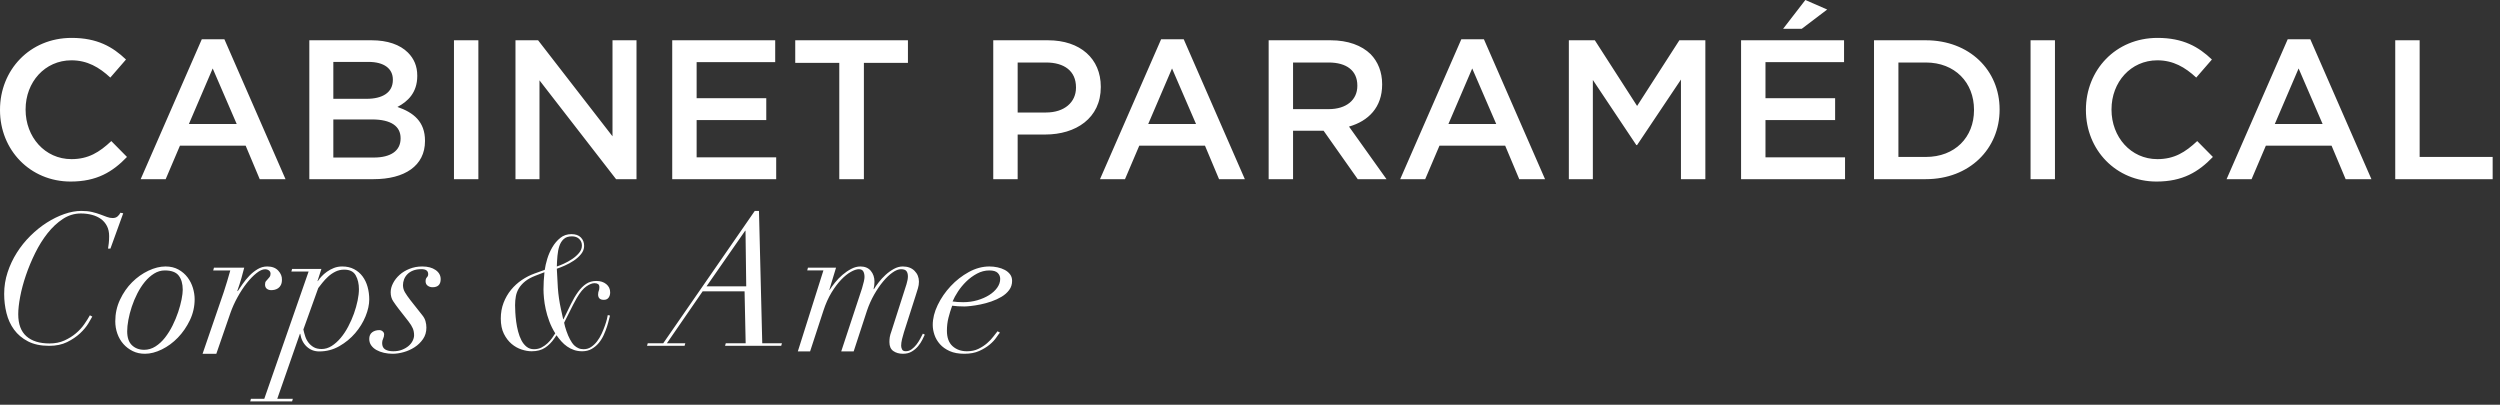 <?xml version="1.0" encoding="UTF-8"?>
<svg width="315px" height="51px" viewBox="0 0 315 51" version="1.1" xmlns="http://www.w3.org/2000/svg" xmlns:xlink="http://www.w3.org/1999/xlink">
    <rect x="0" y="0" width="315" height="51" fill="#333333" stroke="none"/>
    <!-- Generator: Sketch 55.2 (78181) - https://sketchapp.com -->
    <title>logo-cabinet</title>
    <desc>Created with Sketch.</desc>
    <g id="Page-1" stroke="none" stroke-width="1" fill="none" fill-rule="evenodd">
        <g id="CABINET-PARAMEDICAL---CORPS-&amp;-AMES-Copy" transform="translate(-35, -18)" fill="#FFFFFF" fill-rule="nonzero">
            <path d="M43.9,40.875 C38.8,40.875 35,36.9 35,31.875 L35,31.825 C35,26.85 38.725,22.775 44.025,22.775 C47.25,22.775 49.2,23.9 50.875,25.5 L48.9,27.775 C47.5,26.475 46,25.6 44,25.6 C40.65,25.6 38.225,28.35 38.225,31.775 L38.225,31.825 C38.225,35.25 40.65,38.05 44,38.05 C46.15,38.05 47.525,37.175 49.025,35.775 L51,37.775 C49.175,39.675 47.175,40.875 43.9,40.875 Z M52.725,40.575 L60.425,22.95 L63.275,22.95 L70.975,40.575 L67.725,40.575 L65.95,36.35 L57.675,36.35 L55.875,40.575 L52.725,40.575 Z M58.8,33.625 L64.825,33.625 L61.8,26.625 L58.8,33.625 Z M73.975,40.575 L73.975,23.075 L81.825,23.075 C83.825,23.075 85.4,23.625 86.4,24.625 C87.175,25.4 87.575,26.35 87.575,27.525 L87.575,27.575 C87.575,29.675 86.375,30.8 85.075,31.475 C87.125,32.175 88.55,33.35 88.55,35.725 L88.55,35.775 C88.55,38.9 85.975,40.575 82.075,40.575 L73.975,40.575 Z M77,30.45 L81.2,30.45 C83.175,30.45 84.5,29.675 84.5,28.075 L84.5,28.025 C84.5,26.65 83.4,25.8 81.425,25.8 L77,25.8 L77,30.45 Z M77,37.85 L82.1,37.85 C84.2,37.85 85.475,37.025 85.475,35.45 L85.475,35.4 C85.475,33.925 84.3,33.05 81.875,33.05 L77,33.05 L77,37.85 Z M92.2,40.575 L92.2,23.075 L95.275,23.075 L95.275,40.575 L92.2,40.575 Z M99.95,40.575 L99.95,23.075 L102.8,23.075 L112.175,35.175 L112.175,23.075 L115.2,23.075 L115.2,40.575 L112.625,40.575 L102.975,28.125 L102.975,40.575 L99.95,40.575 Z M119.7,40.575 L119.7,23.075 L132.675,23.075 L132.675,25.825 L122.775,25.825 L122.775,30.375 L131.55,30.375 L131.55,33.125 L122.775,33.125 L122.775,37.825 L132.8,37.825 L132.8,40.575 L119.7,40.575 Z M140.75,40.575 L140.75,25.925 L135.2,25.925 L135.2,23.075 L149.4,23.075 L149.4,25.925 L143.85,25.925 L143.85,40.575 L140.75,40.575 Z M160.15,40.575 L160.15,23.075 L167.05,23.075 C171.125,23.075 173.7,25.4 173.7,28.925 L173.7,28.975 C173.7,32.9 170.55,34.95 166.7,34.95 L163.225,34.95 L163.225,40.575 L160.15,40.575 Z M163.225,32.175 L166.8,32.175 C169.125,32.175 170.575,30.875 170.575,29.05 L170.575,29 C170.575,26.95 169.1,25.875 166.8,25.875 L163.225,25.875 L163.225,32.175 Z M173.6,40.575 L181.3,22.95 L184.15,22.95 L191.85,40.575 L188.6,40.575 L186.825,36.35 L178.55,36.35 L176.75,40.575 L173.6,40.575 Z M179.675,33.625 L185.7,33.625 L182.675,26.625 L179.675,33.625 Z M194.85,40.575 L194.85,23.075 L202.65,23.075 C204.85,23.075 206.575,23.725 207.7,24.825 C208.625,25.775 209.15,27.075 209.15,28.6 L209.15,28.65 C209.15,31.525 207.425,33.25 204.975,33.95 L209.7,40.575 L206.075,40.575 L201.775,34.475 L197.925,34.475 L197.925,40.575 L194.85,40.575 Z M197.925,31.75 L202.425,31.75 C204.625,31.75 206.025,30.6 206.025,28.825 L206.025,28.775 C206.025,26.9 204.675,25.875 202.4,25.875 L197.925,25.875 L197.925,31.75 Z M211.425,40.575 L219.125,22.95 L221.975,22.95 L229.675,40.575 L226.425,40.575 L224.65,36.35 L216.375,36.35 L214.575,40.575 L211.425,40.575 Z M217.5,33.625 L223.525,33.625 L220.5,26.625 L217.5,33.625 Z M232.675,40.575 L232.675,23.075 L235.95,23.075 L241.275,31.35 L246.6,23.075 L249.875,23.075 L249.875,40.575 L246.8,40.575 L246.8,28.025 L241.275,36.275 L241.175,36.275 L235.7,28.075 L235.7,40.575 L232.675,40.575 Z M259.675,21.625 L262.475,18 L265.225,19.2 L262.025,21.625 L259.675,21.625 Z M254.375,40.575 L254.375,23.075 L267.35,23.075 L267.35,25.825 L257.45,25.825 L257.45,30.375 L266.225,30.375 L266.225,33.125 L257.45,33.125 L257.45,37.825 L267.475,37.825 L267.475,40.575 L254.375,40.575 Z M271.125,40.575 L271.125,23.075 L277.65,23.075 C283.15,23.075 286.95,26.85 286.95,31.775 L286.95,31.825 C286.95,36.75 283.15,40.575 277.65,40.575 L271.125,40.575 Z M274.2,37.775 L277.65,37.775 C281.325,37.775 283.725,35.3 283.725,31.875 L283.725,31.825 C283.725,28.4 281.325,25.875 277.65,25.875 L274.2,25.875 L274.2,37.775 Z M290.85,40.575 L290.85,23.075 L293.925,23.075 L293.925,40.575 L290.85,40.575 Z M306.725,40.875 C301.625,40.875 297.825,36.9 297.825,31.875 L297.825,31.825 C297.825,26.85 301.55,22.775 306.85,22.775 C310.075,22.775 312.025,23.9 313.7,25.5 L311.725,27.775 C310.325,26.475 308.825,25.6 306.825,25.6 C303.475,25.6 301.05,28.35 301.05,31.775 L301.05,31.825 C301.05,35.25 303.475,38.05 306.825,38.05 C308.975,38.05 310.35,37.175 311.85,35.775 L313.825,37.775 C312,39.675 310,40.875 306.725,40.875 Z M315.55,40.575 L323.25,22.95 L326.1,22.95 L333.8,40.575 L330.55,40.575 L328.775,36.35 L320.5,36.35 L318.7,40.575 L315.55,40.575 Z M321.625,33.625 L327.65,33.625 L324.625,26.625 L321.625,33.625 Z M336.8,40.575 L336.8,23.075 L339.875,23.075 L339.875,37.775 L349.075,37.775 L349.075,40.575 L336.8,40.575 Z M48.915,49.32 L48.612,49.32 C48.643,49.167 48.674,48.944 48.705,48.652 C48.737,48.36 48.752,48.061 48.752,47.754 C48.752,47.262 48.659,46.836 48.472,46.475 C48.285,46.115 48.033,45.819 47.714,45.589 C47.395,45.358 47.018,45.185 46.583,45.07 C46.147,44.955 45.681,44.897 45.183,44.897 C44.374,44.897 43.62,45.128 42.92,45.589 C42.22,46.049 41.579,46.648 40.995,47.385 C40.412,48.122 39.891,48.956 39.432,49.885 C38.974,50.814 38.585,51.747 38.266,52.683 C37.947,53.62 37.706,54.519 37.543,55.379 C37.38,56.239 37.298,56.976 37.298,57.59 C37.298,58.834 37.64,59.759 38.324,60.366 C39.009,60.972 39.981,61.276 41.24,61.276 C41.94,61.276 42.562,61.153 43.107,60.907 C43.651,60.661 44.133,60.362 44.553,60.009 C44.973,59.655 45.327,59.271 45.614,58.857 C45.902,58.442 46.139,58.066 46.326,57.728 L46.629,57.889 C46.536,58.074 46.365,58.369 46.116,58.776 C45.867,59.183 45.521,59.594 45.078,60.009 C44.635,60.423 44.094,60.788 43.457,61.103 C42.819,61.418 42.065,61.575 41.194,61.575 C40.136,61.575 39.246,61.387 38.523,61.011 C37.799,60.634 37.216,60.143 36.773,59.536 C36.33,58.93 36.011,58.235 35.817,57.452 C35.622,56.668 35.525,55.862 35.525,55.033 C35.525,54.096 35.669,53.19 35.957,52.315 C36.244,51.439 36.633,50.614 37.123,49.839 C37.613,49.063 38.184,48.353 38.838,47.708 C39.491,47.063 40.179,46.51 40.902,46.049 C41.625,45.589 42.36,45.228 43.107,44.967 C43.853,44.706 44.569,44.575 45.253,44.575 C45.766,44.575 46.217,44.621 46.606,44.713 C46.995,44.805 47.341,44.909 47.644,45.024 C47.947,45.139 48.223,45.243 48.472,45.335 C48.721,45.427 48.962,45.473 49.195,45.473 C49.444,45.473 49.646,45.408 49.802,45.278 C49.957,45.147 50.082,44.99 50.175,44.805 L50.525,44.874 L48.915,49.32 Z M49.525,58.48 C49.525,57.511 49.725,56.603 50.125,55.755 C50.524,54.906 51.032,54.176 51.647,53.562 C52.263,52.948 52.946,52.463 53.698,52.108 C54.449,51.753 55.168,51.575 55.856,51.575 C56.479,51.575 57.023,51.704 57.487,51.963 C57.95,52.221 58.334,52.552 58.638,52.956 C58.941,53.36 59.165,53.804 59.309,54.289 C59.453,54.773 59.525,55.242 59.525,55.694 C59.525,56.631 59.325,57.515 58.925,58.347 C58.526,59.179 58.022,59.91 57.415,60.54 C56.807,61.17 56.132,61.666 55.388,62.03 C54.645,62.393 53.937,62.575 53.266,62.575 C52.69,62.575 52.175,62.462 51.719,62.236 C51.264,62.01 50.872,61.711 50.544,61.339 C50.216,60.968 49.965,60.536 49.789,60.043 C49.613,59.55 49.525,59.029 49.525,58.48 Z M51.025,59.733 C51.025,60.529 51.226,61.119 51.627,61.501 C52.028,61.884 52.54,62.075 53.162,62.075 C53.669,62.075 54.144,61.934 54.586,61.653 C55.029,61.372 55.43,61.002 55.79,60.541 C56.15,60.08 56.469,59.569 56.748,59.007 C57.026,58.445 57.26,57.883 57.448,57.321 C57.636,56.759 57.779,56.228 57.878,55.728 C57.976,55.229 58.025,54.823 58.025,54.511 C58.025,53.761 57.857,53.168 57.521,52.731 C57.186,52.294 56.6,52.075 55.765,52.075 C55.29,52.075 54.84,52.208 54.414,52.473 C53.989,52.739 53.6,53.086 53.248,53.515 C52.896,53.945 52.581,54.433 52.302,54.979 C52.024,55.525 51.79,56.084 51.602,56.653 C51.414,57.223 51.271,57.778 51.172,58.316 C51.074,58.855 51.025,59.327 51.025,59.733 Z M63.198,54.786 C63.346,54.348 63.487,53.901 63.619,53.446 L64.015,52.081 L61.861,52.081 L61.96,51.727 L65.772,51.727 C65.689,52.081 65.57,52.527 65.413,53.067 C65.256,53.606 65.087,54.129 64.906,54.635 L64.955,54.685 C65.12,54.432 65.326,54.129 65.574,53.775 C65.821,53.421 66.102,53.08 66.415,52.751 C66.729,52.422 67.075,52.144 67.455,51.916 C67.834,51.689 68.239,51.575 68.668,51.575 C69.278,51.575 69.744,51.752 70.066,52.106 C70.388,52.46 70.54,52.839 70.524,53.244 C70.524,53.514 70.478,53.737 70.388,53.914 C70.297,54.091 70.181,54.226 70.041,54.319 C69.901,54.411 69.757,54.475 69.608,54.508 C69.46,54.542 69.319,54.559 69.187,54.559 C68.956,54.559 68.767,54.5 68.618,54.382 C68.47,54.264 68.395,54.087 68.395,53.851 C68.395,53.665 68.432,53.526 68.507,53.434 C68.581,53.341 68.659,53.252 68.742,53.168 C68.824,53.084 68.903,52.991 68.977,52.89 C69.051,52.789 69.088,52.654 69.088,52.485 C69.088,52.317 69.022,52.182 68.89,52.081 C68.758,51.98 68.593,51.929 68.395,51.929 C68.082,51.929 67.719,52.093 67.306,52.422 C66.894,52.751 66.486,53.172 66.081,53.686 C65.677,54.201 65.293,54.786 64.93,55.444 C64.567,56.101 64.27,56.759 64.039,57.416 L62.257,62.575 L60.525,62.575 L63.198,54.786 Z M73.885,52.212 L71.712,52.212 L71.805,51.882 L75.497,51.882 L75.006,53.414 L75.053,53.414 C75.162,53.241 75.314,53.049 75.509,52.836 C75.703,52.624 75.933,52.424 76.198,52.235 C76.463,52.047 76.755,51.889 77.074,51.764 C77.393,51.638 77.74,51.575 78.114,51.575 C78.69,51.575 79.192,51.689 79.621,51.917 C80.049,52.145 80.404,52.447 80.684,52.825 C80.964,53.202 81.175,53.642 81.315,54.145 C81.455,54.648 81.525,55.175 81.525,55.725 C81.525,56.385 81.369,57.096 81.058,57.859 C80.746,58.621 80.31,59.328 79.749,59.981 C79.189,60.633 78.523,61.179 77.752,61.619 C76.981,62.06 76.136,62.28 75.217,62.28 C74.609,62.28 74.087,62.079 73.651,61.678 C73.215,61.277 72.942,60.739 72.833,60.063 L72.787,60.063 L69.936,68.245 L71.899,68.245 L71.805,68.575 L66.525,68.575 L66.618,68.245 L68.301,68.245 L73.885,52.212 Z M73.225,59.516 C73.288,59.813 73.367,60.105 73.462,60.394 C73.557,60.683 73.696,60.945 73.878,61.179 C74.059,61.413 74.281,61.604 74.542,61.753 C74.803,61.901 75.131,61.975 75.527,61.975 C75.97,61.975 76.393,61.846 76.796,61.589 C77.2,61.331 77.575,60.995 77.923,60.582 C78.271,60.168 78.588,59.692 78.872,59.153 C79.157,58.614 79.398,58.068 79.596,57.514 C79.794,56.959 79.948,56.413 80.059,55.874 C80.17,55.336 80.225,54.856 80.225,54.434 C80.225,53.763 80.091,53.185 79.822,52.701 C79.553,52.217 79.07,51.975 78.374,51.975 C77.963,51.975 77.587,52.061 77.247,52.233 C76.907,52.404 76.602,52.615 76.333,52.865 C76.065,53.115 75.827,53.368 75.622,53.626 C75.416,53.884 75.242,54.106 75.1,54.294 L73.225,59.516 Z M85.225,56.905 C84.975,56.582 84.746,56.263 84.537,55.948 C84.329,55.633 84.225,55.258 84.225,54.822 C84.225,54.45 84.325,54.071 84.525,53.683 C84.725,53.295 85,52.944 85.35,52.629 C85.7,52.314 86.121,52.06 86.612,51.866 C87.104,51.672 87.633,51.575 88.2,51.575 C88.9,51.575 89.462,51.724 89.888,52.023 C90.313,52.322 90.525,52.706 90.525,53.174 C90.525,53.853 90.183,54.192 89.5,54.192 C89.267,54.192 89.063,54.127 88.888,53.998 C88.712,53.869 88.625,53.683 88.625,53.441 C88.625,53.214 88.679,53.049 88.787,52.944 C88.896,52.839 88.95,52.706 88.95,52.544 C88.95,52.124 88.667,51.914 88.1,51.914 C87.7,51.914 87.354,51.971 87.062,52.084 C86.771,52.197 86.529,52.35 86.338,52.544 C86.146,52.738 86.004,52.956 85.912,53.198 C85.821,53.441 85.775,53.683 85.775,53.925 C85.775,54.248 85.858,54.551 86.025,54.834 C86.192,55.116 86.425,55.452 86.725,55.839 L88.2,57.705 C88.4,57.947 88.537,58.202 88.612,58.468 C88.688,58.735 88.725,59.005 88.725,59.28 C88.725,59.829 88.583,60.31 88.3,60.721 C88.017,61.133 87.663,61.477 87.237,61.751 C86.812,62.026 86.354,62.232 85.862,62.369 C85.371,62.506 84.908,62.575 84.475,62.575 C84.092,62.575 83.725,62.535 83.375,62.454 C83.025,62.373 82.713,62.256 82.438,62.103 C82.162,61.949 81.942,61.755 81.775,61.521 C81.608,61.287 81.525,61.016 81.525,60.709 C81.525,60.338 81.646,60.059 81.888,59.873 C82.129,59.688 82.433,59.595 82.8,59.595 C82.95,59.595 83.087,59.647 83.213,59.752 C83.338,59.857 83.4,59.982 83.4,60.128 C83.4,60.322 83.358,60.503 83.275,60.673 C83.192,60.843 83.15,61.024 83.15,61.218 C83.15,61.606 83.279,61.876 83.537,62.03 C83.796,62.183 84.133,62.26 84.55,62.26 C84.967,62.26 85.337,62.195 85.662,62.066 C85.988,61.937 86.262,61.775 86.487,61.582 C86.713,61.388 86.883,61.17 87,60.927 C87.117,60.685 87.175,60.459 87.175,60.249 C87.175,59.926 87.121,59.635 87.013,59.377 C86.904,59.118 86.725,58.828 86.475,58.505 L85.225,56.905 Z M116.617,61.248 L118.57,61.248 L130.102,44.575 L130.63,44.575 L131.044,61.248 L133.525,61.248 L133.433,61.575 L126.357,61.575 L126.449,61.248 L128.953,61.248 L128.816,54.71 L123.532,54.71 L119.029,61.248 L121.349,61.248 L121.257,61.575 L116.525,61.575 L116.617,61.248 Z M128.934,47.075 L128.889,47.075 L124.025,54.075 L129.025,54.075 L128.934,47.075 Z M138.752,52.067 L136.713,52.067 L136.802,51.723 L140.343,51.723 L139.491,54.528 L139.536,54.528 C139.715,54.249 139.943,53.937 140.22,53.593 C140.496,53.248 140.806,52.928 141.15,52.633 C141.493,52.338 141.859,52.088 142.248,51.883 C142.636,51.678 143.025,51.575 143.413,51.575 C143.981,51.575 144.418,51.76 144.724,52.129 C145.03,52.498 145.183,52.953 145.183,53.494 C145.183,53.79 145.146,54.101 145.071,54.43 L145.116,54.43 C145.265,54.183 145.467,53.896 145.721,53.568 C145.975,53.24 146.263,52.928 146.584,52.633 C146.905,52.338 147.252,52.088 147.626,51.883 C147.999,51.678 148.373,51.575 148.746,51.575 C149.374,51.575 149.87,51.76 150.236,52.129 C150.602,52.498 150.786,52.953 150.786,53.494 C150.786,53.773 150.744,54.048 150.662,54.319 C150.58,54.59 150.479,54.914 150.36,55.291 L148.903,59.843 C148.814,60.122 148.731,60.418 148.657,60.729 C148.582,61.041 148.545,61.32 148.545,61.566 C148.545,61.714 148.582,61.865 148.657,62.021 C148.731,62.177 148.888,62.255 149.127,62.255 C149.396,62.255 149.643,62.173 149.867,62.009 C150.091,61.845 150.293,61.648 150.472,61.418 C150.651,61.189 150.808,60.947 150.942,60.692 C151.077,60.438 151.189,60.221 151.279,60.04 L151.525,60.163 C151.45,60.327 151.346,60.545 151.211,60.815 C151.077,61.086 150.901,61.353 150.685,61.615 C150.468,61.878 150.203,62.103 149.889,62.292 C149.575,62.481 149.202,62.575 148.769,62.575 C148.291,62.575 147.887,62.46 147.559,62.23 C147.23,62.001 147.066,61.623 147.066,61.098 C147.066,60.885 147.081,60.68 147.11,60.483 C147.14,60.286 147.215,60.024 147.335,59.696 L149.217,53.814 C149.336,53.421 149.396,53.093 149.396,52.83 C149.396,52.551 149.336,52.33 149.217,52.166 C149.097,52.002 148.866,51.92 148.522,51.92 C148.208,51.92 147.854,52.059 147.458,52.338 C147.062,52.617 146.666,52.994 146.27,53.47 C145.874,53.946 145.497,54.499 145.138,55.131 C144.78,55.763 144.481,56.431 144.242,57.137 L142.561,62.28 L140.993,62.28 L143.615,54.331 C143.824,53.642 143.928,53.166 143.928,52.904 C143.928,52.609 143.876,52.371 143.771,52.19 C143.667,52.01 143.48,51.92 143.211,51.92 C142.942,51.92 142.61,52.03 142.214,52.252 C141.818,52.473 141.411,52.801 140.993,53.236 C140.574,53.671 140.167,54.212 139.771,54.86 C139.376,55.508 139.036,56.267 138.752,57.137 L137.071,62.28 L135.525,62.28 L138.752,52.067 Z M160.994,59.91 C160.892,60.023 160.739,60.229 160.535,60.528 C160.331,60.826 160.051,61.125 159.693,61.424 C159.336,61.723 158.898,61.989 158.38,62.224 C157.861,62.458 157.236,62.575 156.505,62.575 C155.773,62.575 155.157,62.462 154.655,62.236 C154.153,62.01 153.745,61.719 153.431,61.364 C153.116,61.008 152.886,60.616 152.742,60.188 C152.597,59.76 152.525,59.344 152.525,58.941 C152.525,58.133 152.733,57.297 153.15,56.433 C153.567,55.569 154.111,54.777 154.783,54.058 C155.454,53.34 156.215,52.746 157.066,52.278 C157.916,51.809 158.783,51.575 159.668,51.575 C160.008,51.575 160.348,51.611 160.688,51.684 C161.028,51.757 161.335,51.866 161.607,52.011 C161.879,52.156 162.1,52.342 162.27,52.568 C162.44,52.795 162.525,53.069 162.525,53.392 C162.525,53.828 162.402,54.212 162.155,54.543 C161.909,54.874 161.59,55.157 161.198,55.391 C160.807,55.625 160.378,55.823 159.91,55.985 C159.443,56.146 158.988,56.271 158.545,56.36 C158.103,56.449 157.699,56.514 157.334,56.554 C156.968,56.594 156.7,56.615 156.53,56.615 C156.241,56.615 155.96,56.607 155.688,56.59 C155.416,56.574 155.178,56.55 154.974,56.518 C154.787,57.035 154.63,57.547 154.502,58.056 C154.374,58.565 154.311,59.102 154.311,59.668 C154.311,60.54 154.549,61.19 155.025,61.618 C155.501,62.046 156.105,62.26 156.836,62.26 C157.38,62.26 157.861,62.159 158.278,61.957 C158.694,61.755 159.06,61.517 159.374,61.242 C159.689,60.968 159.953,60.689 160.165,60.406 C160.378,60.124 160.552,59.902 160.688,59.74 L160.994,59.91 Z M161.025,53.142 C161.025,52.845 160.92,52.594 160.711,52.386 C160.501,52.179 160.152,52.075 159.663,52.075 C159.121,52.075 158.601,52.208 158.104,52.475 C157.606,52.742 157.156,53.071 156.754,53.464 C156.353,53.856 156.003,54.279 155.706,54.731 C155.409,55.182 155.182,55.601 155.025,55.986 C155.427,56.045 155.872,56.075 156.361,56.075 C156.99,56.075 157.584,55.994 158.143,55.831 C158.702,55.668 159.195,55.453 159.623,55.186 C160.051,54.919 160.392,54.608 160.645,54.253 C160.898,53.897 161.025,53.527 161.025,53.142 Z M107.06,47.78 C106.62,47.78 106.277,47.893 106.03,48.12 C105.783,48.347 105.6,48.64 105.48,49 C105.36,49.36 105.28,49.767 105.24,50.22 C105.2,50.673 105.173,51.127 105.16,51.58 C105.4,51.5 105.697,51.38 106.05,51.22 C106.403,51.06 106.75,50.867 107.09,50.64 C107.43,50.413 107.72,50.157 107.96,49.87 C108.2,49.583 108.32,49.273 108.32,48.94 C108.32,48.607 108.207,48.33 107.98,48.11 C107.753,47.89 107.447,47.78 107.06,47.78 Z M102.46,52.74 C101.94,52.94 101.513,53.173 101.18,53.44 C100.847,53.707 100.583,53.997 100.39,54.31 C100.197,54.623 100.067,54.96 100,55.32 C99.933,55.68 99.9,56.06 99.9,56.46 C99.9,56.7 99.91,57.003 99.93,57.37 C99.95,57.737 99.987,58.123 100.04,58.53 C100.093,58.937 100.173,59.347 100.28,59.76 C100.387,60.173 100.527,60.547 100.7,60.88 C100.873,61.213 101.09,61.483 101.35,61.69 C101.61,61.897 101.92,62 102.28,62 C102.64,62 102.96,61.927 103.24,61.78 C103.52,61.633 103.77,61.457 103.99,61.25 C104.21,61.043 104.4,60.827 104.56,60.6 C104.72,60.373 104.853,60.173 104.96,60 C104.653,59.507 104.403,59 104.21,58.48 C104.017,57.96 103.867,57.453 103.76,56.96 C103.653,56.467 103.58,56.003 103.54,55.57 C103.5,55.137 103.48,54.773 103.48,54.48 C103.48,54.173 103.49,53.82 103.51,53.42 C103.53,53.02 103.56,52.647 103.6,52.3 L102.46,52.74 Z M103.64,52 C103.693,51.6 103.797,51.143 103.95,50.63 C104.103,50.117 104.317,49.627 104.59,49.16 C104.863,48.693 105.197,48.3 105.59,47.98 C105.983,47.66 106.453,47.5 107,47.5 C107.52,47.5 107.917,47.64 108.19,47.92 C108.463,48.2 108.6,48.553 108.6,48.98 C108.6,49.353 108.473,49.697 108.22,50.01 C107.967,50.323 107.66,50.6 107.3,50.84 C106.94,51.08 106.563,51.287 106.17,51.46 C105.777,51.633 105.44,51.767 105.16,51.86 C105.187,52.593 105.23,53.397 105.29,54.27 C105.35,55.143 105.48,56.04 105.68,56.96 L105.96,58.22 L106,58.22 C106.333,57.54 106.643,56.907 106.93,56.32 C107.217,55.733 107.517,55.223 107.83,54.79 C108.143,54.357 108.483,54.017 108.85,53.77 C109.217,53.523 109.647,53.4 110.14,53.4 C110.647,53.4 111.063,53.533 111.39,53.8 C111.717,54.067 111.88,54.413 111.88,54.84 C111.88,55.107 111.813,55.33 111.68,55.51 C111.547,55.69 111.347,55.78 111.08,55.78 C110.6,55.78 110.36,55.553 110.36,55.1 C110.36,54.98 110.37,54.883 110.39,54.81 C110.41,54.737 110.43,54.673 110.45,54.62 C110.47,54.567 110.487,54.51 110.5,54.45 C110.513,54.39 110.52,54.3 110.52,54.18 C110.52,53.993 110.463,53.863 110.35,53.79 C110.237,53.717 110.087,53.68 109.9,53.68 C109.62,53.68 109.283,53.813 108.89,54.08 C108.497,54.347 108.093,54.833 107.68,55.54 C107.533,55.793 107.387,56.063 107.24,56.35 C107.093,56.637 106.95,56.92 106.81,57.2 C106.67,57.48 106.537,57.747 106.41,58 C106.283,58.253 106.173,58.473 106.08,58.66 C106.133,58.953 106.23,59.303 106.37,59.71 C106.51,60.117 106.66,60.467 106.82,60.76 C106.887,60.88 106.967,61.013 107.06,61.16 C107.153,61.307 107.267,61.44 107.4,61.56 C107.533,61.68 107.693,61.783 107.88,61.87 C108.067,61.957 108.287,62 108.54,62 C108.887,62 109.2,61.907 109.48,61.72 C109.76,61.533 110.01,61.297 110.23,61.01 C110.45,60.723 110.64,60.407 110.8,60.06 C110.96,59.713 111.097,59.38 111.21,59.06 C111.323,58.74 111.41,58.457 111.47,58.21 C111.53,57.963 111.567,57.793 111.58,57.7 L111.86,57.76 C111.833,57.84 111.79,58.01 111.73,58.27 C111.67,58.53 111.587,58.827 111.48,59.16 C111.373,59.493 111.237,59.843 111.07,60.21 C110.903,60.577 110.697,60.91 110.45,61.21 C110.203,61.51 109.907,61.76 109.56,61.96 C109.213,62.16 108.813,62.26 108.36,62.26 C107.987,62.26 107.643,62.207 107.33,62.1 C107.017,61.993 106.727,61.847 106.46,61.66 C106.193,61.473 105.95,61.257 105.73,61.01 C105.51,60.763 105.307,60.507 105.12,60.24 L104.86,60.62 C104.513,61.127 104.117,61.527 103.67,61.82 C103.223,62.113 102.66,62.26 101.98,62.26 C101.593,62.26 101.173,62.187 100.72,62.04 C100.267,61.893 99.847,61.657 99.46,61.33 C99.073,61.003 98.75,60.58 98.49,60.06 C98.23,59.54 98.1,58.9 98.1,58.14 C98.1,57.42 98.217,56.757 98.45,56.15 C98.683,55.543 98.997,55 99.39,54.52 C99.783,54.04 100.237,53.627 100.75,53.28 C101.263,52.933 101.8,52.66 102.36,52.46 L103.64,52 Z" id="logo-cabinet"></path>
        </g>
    </g>
</svg>